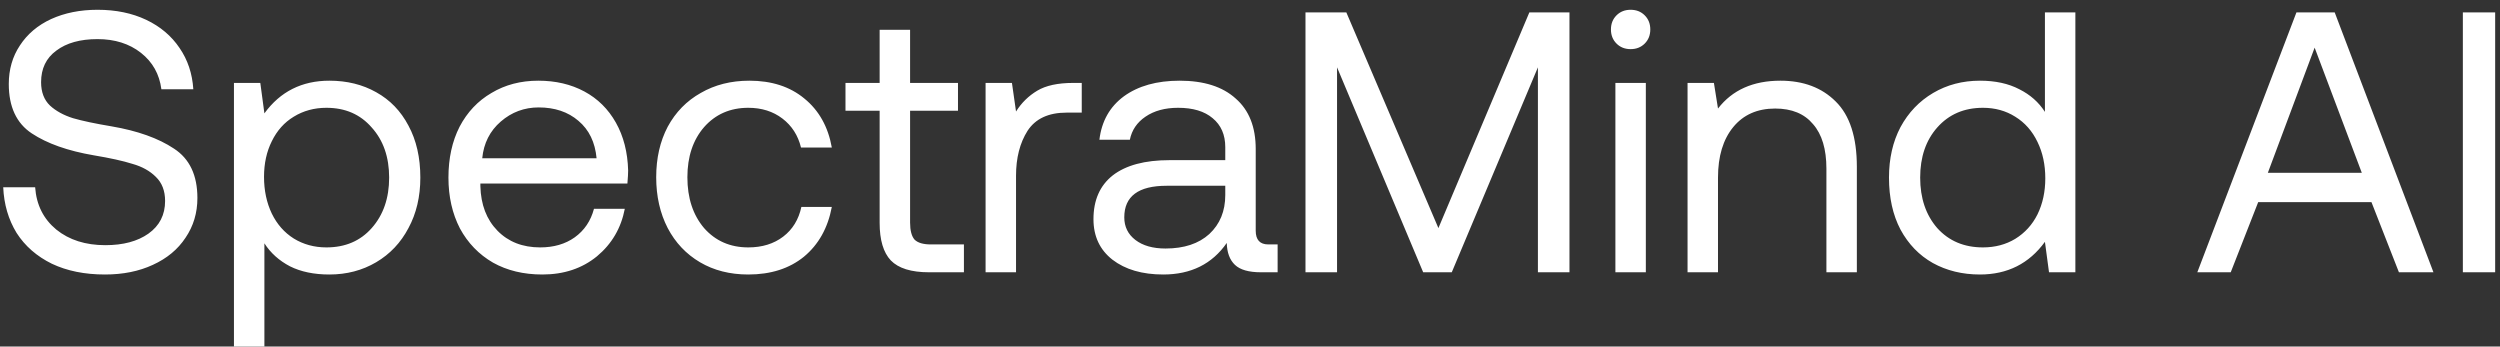 <svg xmlns="http://www.w3.org/2000/svg" width="202" height="28" viewBox="0 0 202 28" fill="none"><rect x="0" y="0" width="202" height="28" fill="#333333" stroke="none"/><path d="M2.84 15.13C2.94 16.55 3.51 17.69 4.55 18.55C5.59 19.39 6.91 19.81 8.51 19.81C9.95 19.81 11.11 19.5 11.99 18.88C12.89 18.24 13.34 17.36 13.34 16.24C13.34 15.42 13.09 14.77 12.59 14.29C12.11 13.81 11.48 13.46 10.7 13.24C9.94 13 8.9 12.77 7.58 12.55C5.48 12.19 3.81 11.6 2.57 10.78C1.33 9.96 0.71 8.63 0.71 6.79C0.71 5.61 1.01 4.57 1.61 3.67C2.21 2.75 3.05 2.04 4.13 1.54C5.23 1.04 6.48 0.79 7.88 0.79C9.36 0.79 10.67 1.06 11.81 1.6C12.95 2.14 13.85 2.9 14.51 3.88C15.17 4.84 15.54 5.95 15.62 7.21H13.04C12.88 5.99 12.33 5.01 11.39 4.27C10.45 3.53 9.28 3.16 7.88 3.16C6.48 3.16 5.37 3.47 4.55 4.09C3.73 4.69 3.32 5.54 3.32 6.64C3.32 7.44 3.56 8.07 4.04 8.53C4.52 8.97 5.14 9.31 5.9 9.55C6.66 9.77 7.7 9.99 9.02 10.21C11.12 10.57 12.8 11.17 14.06 12.01C15.32 12.83 15.95 14.16 15.95 16C15.95 17.2 15.63 18.27 14.99 19.21C14.37 20.15 13.49 20.88 12.35 21.4C11.23 21.92 9.94 22.18 8.48 22.18C6.84 22.18 5.41 21.89 4.19 21.31C2.97 20.71 2.02 19.88 1.34 18.82C0.68 17.74 0.32 16.51 0.26 15.13H2.84ZM26.613 6.52C28.033 6.52 29.293 6.83 30.393 7.45C31.513 8.07 32.383 8.97 33.003 10.15C33.643 11.33 33.963 12.73 33.963 14.35C33.963 15.89 33.643 17.25 33.003 18.43C32.383 19.61 31.513 20.53 30.393 21.19C29.273 21.85 28.013 22.18 26.613 22.18C25.373 22.18 24.313 21.96 23.433 21.52C22.553 21.06 21.863 20.44 21.363 19.66V28H18.903V6.7H21.033L21.363 9.16C22.643 7.4 24.393 6.52 26.613 6.52ZM26.373 19.99C27.893 19.99 29.113 19.47 30.033 18.43C30.973 17.37 31.443 16.01 31.443 14.35C31.443 12.69 30.973 11.34 30.033 10.3C29.113 9.24 27.893 8.71 26.373 8.71C25.393 8.71 24.513 8.95 23.733 9.43C22.973 9.89 22.383 10.55 21.963 11.41C21.543 12.25 21.333 13.21 21.333 14.29C21.333 15.39 21.543 16.38 21.963 17.26C22.383 18.12 22.973 18.79 23.733 19.27C24.513 19.75 25.393 19.99 26.373 19.99ZM36.234 14.35C36.234 12.79 36.534 11.42 37.134 10.24C37.754 9.06 38.614 8.15 39.714 7.51C40.814 6.85 42.074 6.52 43.494 6.52C44.894 6.52 46.134 6.81 47.214 7.39C48.294 7.97 49.144 8.81 49.764 9.91C50.384 11.01 50.714 12.3 50.754 13.78C50.754 14 50.734 14.35 50.694 14.83H38.814V15.04C38.854 16.54 39.314 17.74 40.194 18.64C41.074 19.54 42.224 19.99 43.644 19.99C44.744 19.99 45.674 19.72 46.434 19.18C47.214 18.62 47.734 17.85 47.994 16.87H50.484C50.184 18.43 49.434 19.71 48.234 20.71C47.034 21.69 45.564 22.18 43.824 22.18C42.304 22.18 40.974 21.86 39.834 21.22C38.694 20.56 37.804 19.64 37.164 18.46C36.544 17.26 36.234 15.89 36.234 14.35ZM48.204 12.79C48.084 11.49 47.594 10.48 46.734 9.76C45.894 9.04 44.824 8.68 43.524 8.68C42.364 8.68 41.344 9.06 40.464 9.82C39.584 10.58 39.084 11.57 38.964 12.79H48.204ZM67.211 16.72C66.891 18.42 66.141 19.76 64.961 20.74C63.781 21.7 62.281 22.18 60.461 22.18C58.981 22.18 57.681 21.85 56.561 21.19C55.441 20.53 54.571 19.61 53.951 18.43C53.331 17.23 53.021 15.86 53.021 14.32C53.021 12.78 53.331 11.42 53.951 10.24C54.591 9.06 55.481 8.15 56.621 7.51C57.761 6.85 59.071 6.52 60.551 6.52C62.351 6.52 63.831 7 64.991 7.96C66.171 8.92 66.911 10.24 67.211 11.92H64.721C64.481 10.94 63.981 10.16 63.221 9.58C62.461 9 61.541 8.71 60.461 8.71C59.001 8.71 57.811 9.23 56.891 10.27C55.991 11.31 55.541 12.66 55.541 14.32C55.541 16 55.991 17.37 56.891 18.43C57.811 19.47 59.001 19.99 60.461 19.99C61.581 19.99 62.521 19.7 63.281 19.12C64.041 18.54 64.531 17.74 64.751 16.72H67.211ZM71.075 8.95H68.315V6.7H71.075V2.41H73.535V6.7H77.405V8.95H73.535V17.98C73.535 18.62 73.655 19.08 73.895 19.36C74.155 19.62 74.595 19.75 75.215 19.75H77.885V22H75.065C73.625 22 72.595 21.68 71.975 21.04C71.375 20.4 71.075 19.39 71.075 18.01V8.95ZM87.405 6.7V9.1H86.175C84.715 9.1 83.665 9.59 83.025 10.57C82.405 11.55 82.095 12.76 82.095 14.2V22H79.635V6.7H81.765L82.095 9.01C82.535 8.31 83.105 7.75 83.805 7.33C84.505 6.91 85.475 6.7 86.715 6.7H87.405ZM103.232 19.75V22H101.882C100.902 22 100.202 21.8 99.782 21.4C99.362 21 99.142 20.41 99.122 19.63C97.942 21.33 96.232 22.18 93.992 22.18C92.292 22.18 90.922 21.78 89.882 20.98C88.862 20.18 88.352 19.09 88.352 17.71C88.352 16.17 88.872 14.99 89.912 14.17C90.972 13.35 92.502 12.94 94.502 12.94H99.002V11.89C99.002 10.89 98.662 10.11 97.982 9.55C97.322 8.99 96.392 8.71 95.192 8.71C94.132 8.71 93.252 8.95 92.552 9.43C91.872 9.89 91.452 10.51 91.292 11.29H88.832C89.012 9.79 89.672 8.62 90.812 7.78C91.972 6.94 93.472 6.52 95.312 6.52C97.272 6.52 98.782 7 99.842 7.96C100.922 8.9 101.462 10.26 101.462 12.04V18.64C101.462 19.38 101.802 19.75 102.482 19.75H103.232ZM99.002 15.01H94.262C91.982 15.01 90.842 15.86 90.842 17.56C90.842 18.32 91.142 18.93 91.742 19.39C92.342 19.85 93.152 20.08 94.172 20.08C95.672 20.08 96.852 19.69 97.712 18.91C98.572 18.11 99.002 17.06 99.002 15.76V15.01ZM105.483 1H108.783L116.223 18.43L123.573 1H126.813V22H124.263V5.44L117.303 22H114.993L108.033 5.44V22H105.483V1ZM131.754 0.79C132.214 0.79 132.594 0.94 132.894 1.24C133.194 1.54 133.344 1.92 133.344 2.38C133.344 2.84 133.194 3.22 132.894 3.52C132.594 3.82 132.214 3.97 131.754 3.97C131.294 3.97 130.914 3.82 130.614 3.52C130.314 3.22 130.164 2.84 130.164 2.38C130.164 1.92 130.314 1.54 130.614 1.24C130.914 0.94 131.294 0.79 131.754 0.79ZM130.524 6.7H132.984V22H130.524V6.7ZM143.854 6.52C145.714 6.52 147.204 7.08 148.324 8.2C149.464 9.32 150.034 11.08 150.034 13.48V22H147.574V13.63C147.574 12.05 147.214 10.85 146.494 10.03C145.794 9.19 144.774 8.77 143.434 8.77C141.994 8.77 140.864 9.27 140.044 10.27C139.224 11.27 138.814 12.63 138.814 14.35V22H136.354V6.7H138.484L138.814 8.77C139.974 7.27 141.654 6.52 143.854 6.52ZM167.69 1V22H165.56L165.23 19.54C163.95 21.3 162.2 22.18 159.98 22.18C158.56 22.18 157.29 21.87 156.17 21.25C155.07 20.63 154.2 19.73 153.56 18.55C152.94 17.37 152.63 15.97 152.63 14.35C152.63 12.81 152.94 11.45 153.56 10.27C154.2 9.09 155.08 8.17 156.2 7.51C157.32 6.85 158.58 6.52 159.98 6.52C161.22 6.52 162.28 6.75 163.16 7.21C164.04 7.65 164.73 8.26 165.23 9.04V1H167.69ZM160.22 19.99C161.2 19.99 162.07 19.76 162.83 19.3C163.61 18.82 164.21 18.16 164.63 17.32C165.05 16.46 165.26 15.49 165.26 14.41C165.26 13.31 165.05 12.33 164.63 11.47C164.21 10.59 163.61 9.91 162.83 9.43C162.07 8.95 161.2 8.71 160.22 8.71C158.7 8.71 157.47 9.24 156.53 10.3C155.61 11.34 155.15 12.69 155.15 14.35C155.15 16.01 155.61 17.37 156.53 18.43C157.47 19.47 158.7 19.99 160.22 19.99ZM177.543 22L185.553 1H188.643L196.623 22H193.833L191.613 16.33H182.463L180.243 22H177.543ZM183.243 13.96H190.833L187.023 3.85L183.243 13.96ZM198.999 1H201.609V22H198.999V1Z" fill="white"></path></svg>